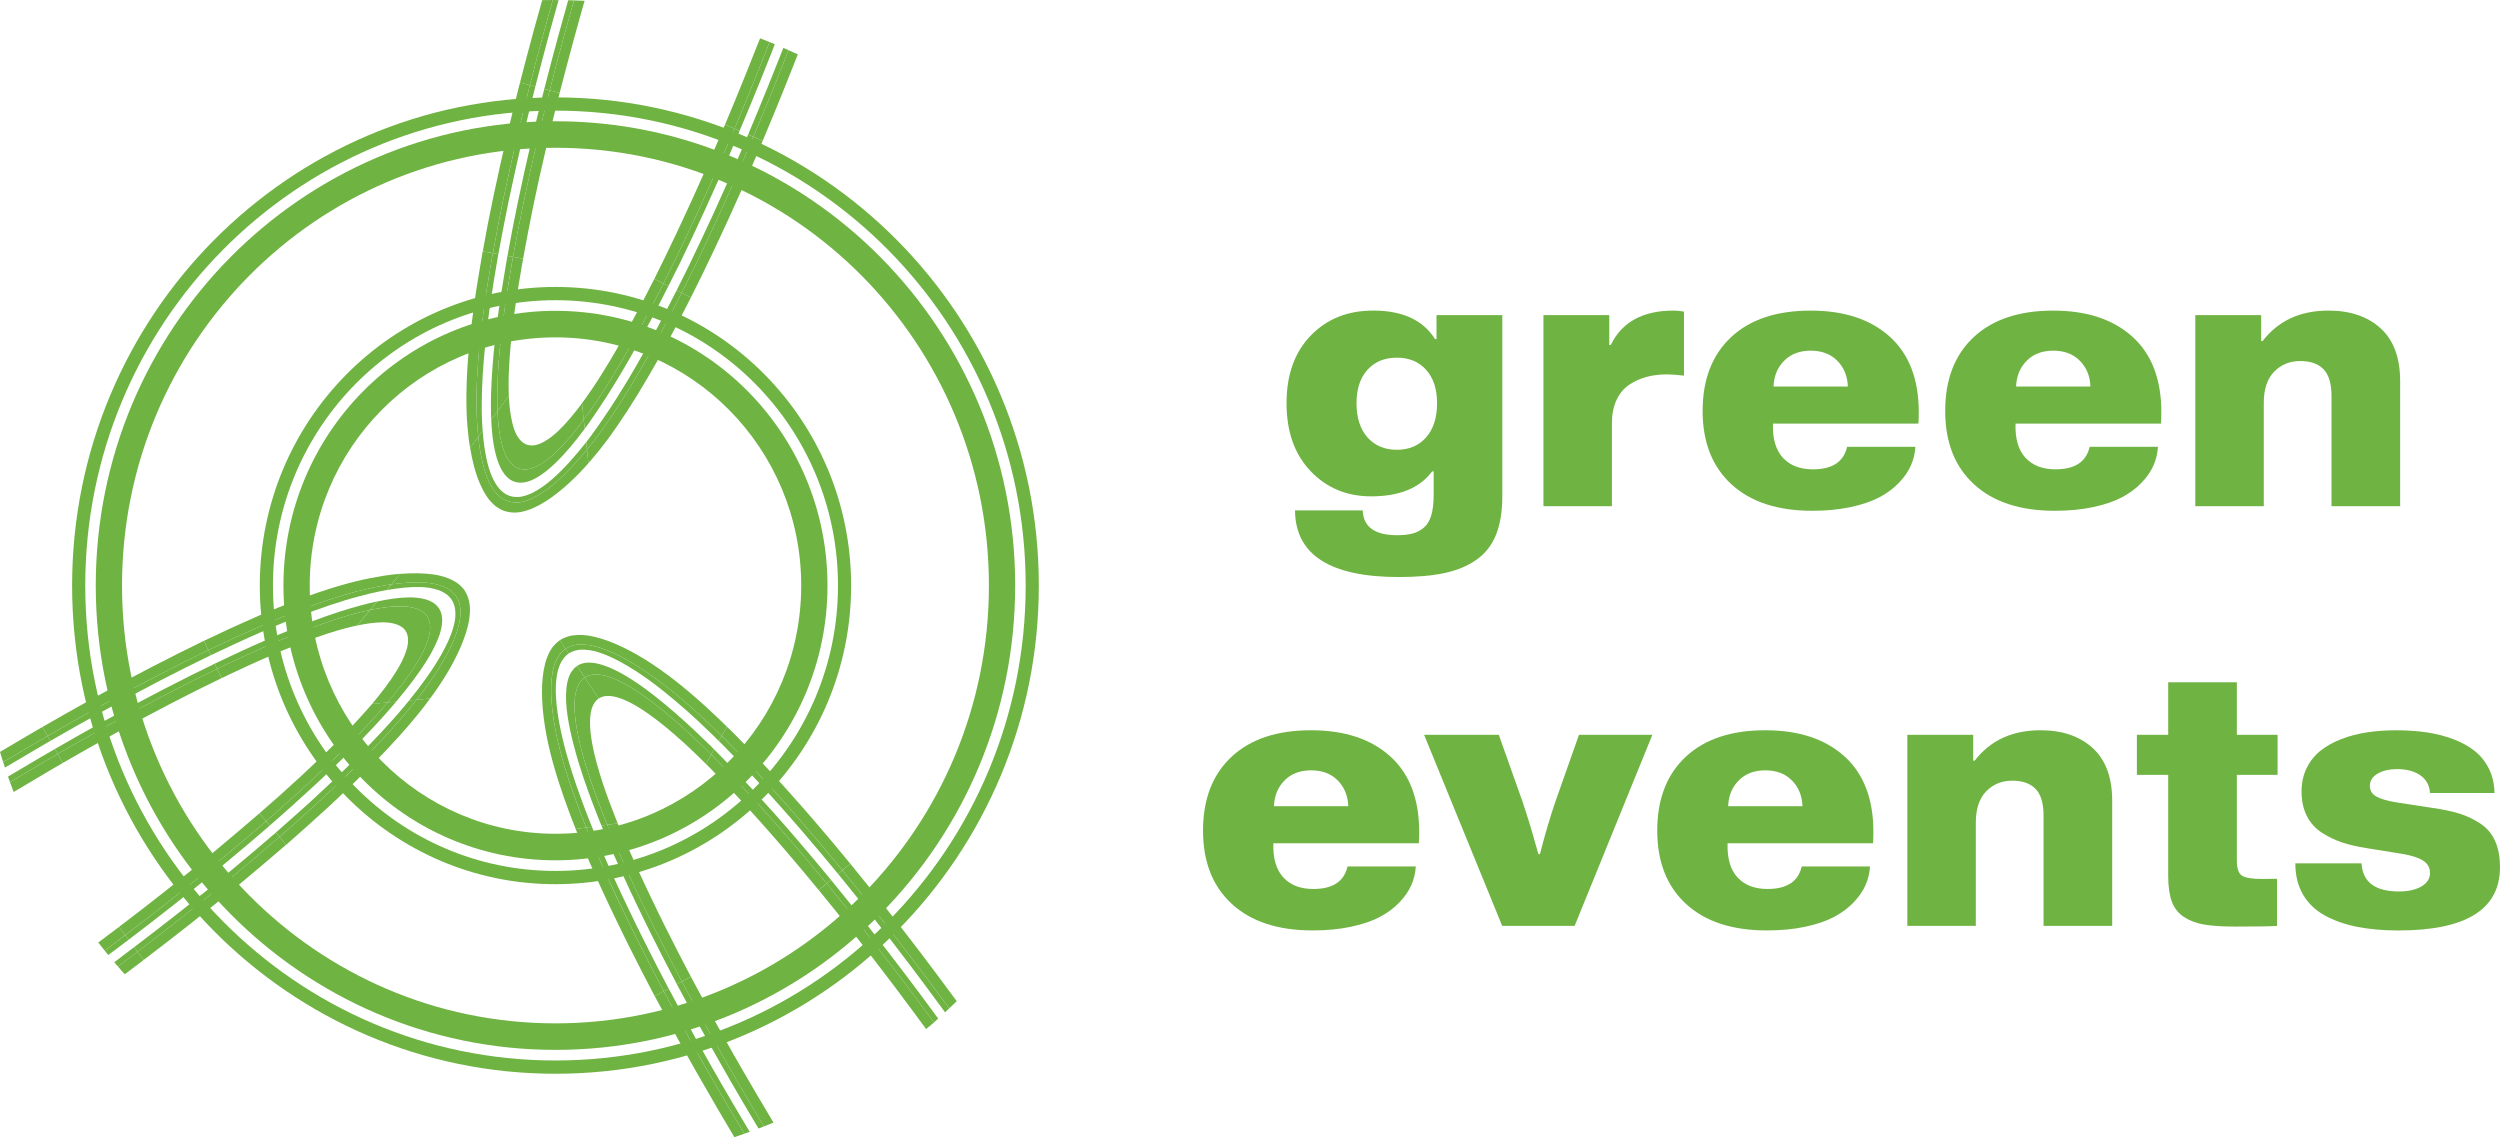 <?xml version="1.0" encoding="utf-8"?>
<!-- Generator: Adobe Illustrator 24.0.2, SVG Export Plug-In . SVG Version: 6.00 Build 0)  -->
<svg version="1.1" id="Capa_1" xmlns="http://www.w3.org/2000/svg" xmlns:xlink="http://www.w3.org/1999/xlink" x="0px" y="0px"
	 viewBox="0 0 137.538 62.561" enable-background="new 0 0 137.538 62.561" xml:space="preserve">
<g>
	<g>
		<path fill="#6FB342" d="M46.738,47.549l-0.39,0.336c0,0,1.546,1.883,3.035,3.817c1.272,1.642,2.5,3.313,2.84,3.773
			c0.137-0.131,0.275-0.263,0.412-0.394c-0.39-0.533-1.582-2.146-2.804-3.729c-1.496-1.941-3.049-3.832-3.049-3.832L46.738,47.549z"
			/>
		<path fill="#6FB342" d="M45.047,48.972c0,0,1.532,1.861,3.006,3.781c1.445,1.868,2.84,3.788,2.898,3.861
			c0.145-0.117,0.289-0.241,0.434-0.365c-0.202-0.277-1.525-2.08-2.89-3.846c-1.474-1.927-3.013-3.795-3.013-3.795L45.047,48.972z"
			/>
		<path fill="#6FB342" d="M46.109,48.081c0,0,1.546,1.883,3.035,3.81c1.293,1.679,2.544,3.379,2.847,3.802
			c0.079-0.073,0.159-0.146,0.231-0.219c-0.34-0.46-1.568-2.131-2.84-3.773c-1.489-1.934-3.035-3.817-3.035-3.817L46.109,48.081z"/>
		<path fill="#6FB342" d="M45.675,48.439l-0.195,0.168c0,0,1.539,1.868,3.013,3.795c1.366,1.766,2.688,3.569,2.89,3.846
			c0.079-0.073,0.152-0.139,0.231-0.212c-0.246-0.336-1.539-2.102-2.876-3.824c-1.481-1.927-3.02-3.802-3.02-3.802L45.675,48.439z"
			/>
		<path fill="#6FB342" d="M39.974,40.031l-0.267,0.46c0,0,0.123,0.124,0.34,0.336c0.101,0.109,0.231,0.241,0.376,0.387
			c0.145,0.146,0.296,0.307,0.47,0.482c0.636,0.664,1.474,1.555,2.283,2.467c1.626,1.825,3.172,3.715,3.172,3.715l0.39-0.328
			l0.043-0.029c0,0-1.546-1.905-3.187-3.737c-0.817-0.92-1.655-1.817-2.298-2.489c-0.181-0.182-0.347-0.358-0.499-0.511
			c-0.159-0.168-0.303-0.307-0.419-0.431c-0.246-0.234-0.383-0.372-0.383-0.372L39.974,40.031z"/>
		<path fill="#6FB342" d="M38.832,42.024c0,0,0.079,0.073,0.224,0.219c0.152,0.153,0.361,0.372,0.621,0.642
			c0.621,0.642,1.445,1.525,2.24,2.423c1.604,1.795,3.129,3.664,3.129,3.664l0.434-0.365c0,0-1.532-1.876-3.143-3.678
			c-0.802-0.905-1.626-1.788-2.255-2.445c-0.289-0.292-0.527-0.54-0.701-0.715c-0.159-0.168-0.253-0.255-0.253-0.255L38.832,42.024z
			"/>
		<path fill="#6FB342" d="M39.548,40.769c0,0,0.116,0.117,0.318,0.314c0.195,0.204,0.47,0.489,0.809,0.825
			c0.629,0.664,1.46,1.555,2.269,2.467c1.626,1.817,3.165,3.708,3.165,3.708l0.238-0.204c0,0-1.546-1.89-3.172-3.715
			c-0.809-0.912-1.648-1.803-2.283-2.467c-0.173-0.175-0.325-0.336-0.47-0.482c-0.145-0.146-0.275-0.277-0.376-0.387
			c-0.217-0.212-0.34-0.336-0.34-0.336L39.548,40.769z"/>
		<path fill="#6FB342" d="M39.259,41.272l-0.13,0.234c0,0,0.094,0.095,0.253,0.263c0.173,0.175,0.412,0.423,0.701,0.715
			c0.629,0.657,1.452,1.54,2.255,2.445c1.611,1.803,3.143,3.678,3.143,3.678l0.195-0.168l0.043-0.029c0,0-1.539-1.883-3.151-3.693
			c-0.809-0.905-1.633-1.795-2.262-2.445c-0.303-0.314-0.564-0.577-0.737-0.759c-0.181-0.182-0.282-0.285-0.282-0.285L39.259,41.272
			z"/>
		<path fill="#6FB342" d="M30.833,35.258l0.282,0.438c0,0,0.036-0.022,0.101-0.058c0.065-0.036,0.166-0.088,0.303-0.124
			c0.26-0.08,0.658-0.08,1.098,0.015c0.882,0.197,1.951,0.759,2.999,1.482c1.055,0.708,2.088,1.598,2.84,2.292
			c0.759,0.693,1.25,1.19,1.25,1.19l0.267-0.46l0.022-0.051c0,0-0.137-0.131-0.376-0.365c-0.246-0.234-0.593-0.562-1.019-0.949
			c-0.845-0.759-2.002-1.708-3.136-2.401c-1.134-0.701-2.226-1.168-3.129-1.306c-0.448-0.058-0.845-0.029-1.12,0.066
			c-0.137,0.044-0.238,0.095-0.311,0.131c-0.065,0.044-0.101,0.066-0.101,0.066L30.833,35.258z"/>
		<path fill="#6FB342" d="M32.936,38.426c0,0,0.022-0.015,0.072-0.036c0.043-0.022,0.116-0.058,0.21-0.08
			c0.195-0.044,0.484-0.029,0.802,0.073c0.65,0.197,1.416,0.693,2.132,1.241c0.715,0.547,1.38,1.153,1.872,1.613
			c0.491,0.467,0.809,0.788,0.809,0.788l0.296-0.518c0,0-0.376-0.372-0.954-0.92c-0.585-0.547-1.373-1.263-2.218-1.905
			c-0.838-0.65-1.749-1.226-2.507-1.467c-0.383-0.117-0.723-0.139-0.947-0.08c-0.058,0.015-0.108,0.022-0.152,0.044
			c-0.036,0.015-0.072,0.029-0.101,0.044c-0.051,0.036-0.079,0.051-0.079,0.051L32.936,38.426z"/>
		<path fill="#6FB342" d="M31.288,35.952c0,0,0.036-0.022,0.101-0.058c0.029-0.022,0.072-0.036,0.116-0.051
			c0.051-0.022,0.108-0.044,0.173-0.058c0.26-0.073,0.65-0.058,1.091,0.051c0.874,0.241,1.929,0.854,2.934,1.576
			c1.004,0.73,1.965,1.576,2.681,2.233c0.708,0.664,1.163,1.124,1.163,1.124l0.159-0.277c0,0-0.491-0.496-1.25-1.19
			c-0.751-0.693-1.785-1.584-2.84-2.292c-1.048-0.723-2.117-1.277-2.999-1.482c-0.441-0.095-0.838-0.095-1.098-0.015
			c-0.137,0.036-0.238,0.088-0.303,0.124c-0.065,0.036-0.101,0.058-0.101,0.058L31.288,35.952z"/>
		<path fill="#6FB342" d="M31.816,36.74l0.354,0.533c0,0,0.029-0.015,0.079-0.051c0.029-0.015,0.065-0.029,0.101-0.044
			c0.043-0.022,0.094-0.036,0.152-0.044c0.224-0.058,0.564-0.036,0.947,0.08c0.759,0.241,1.669,0.817,2.507,1.467
			c0.845,0.642,1.633,1.357,2.218,1.905c0.578,0.547,0.954,0.927,0.954,0.927l0.13-0.241l0.029-0.044c0,0-0.405-0.409-1.033-1
			c-0.629-0.591-1.489-1.365-2.399-2.065c-0.91-0.701-1.893-1.328-2.724-1.584c-0.412-0.131-0.78-0.153-1.019-0.095
			c-0.065,0.015-0.116,0.029-0.166,0.051c-0.043,0.015-0.079,0.029-0.108,0.051c-0.058,0.036-0.094,0.051-0.094,0.051L31.816,36.74z
			"/>
		<path fill="#6FB342" d="M31.729,45.6l0.52-0.073c0,0-0.267-0.642-0.614-1.613c-0.354-0.971-0.773-2.27-1.033-3.525
			c-0.253-1.248-0.369-2.46-0.21-3.365c0.072-0.445,0.231-0.817,0.412-1.029c0.036-0.058,0.079-0.102,0.123-0.139
			c0.036-0.044,0.065-0.073,0.101-0.095c0.058-0.044,0.087-0.073,0.087-0.073l-0.282-0.431l-0.029-0.036
			c0,0-0.036,0.022-0.094,0.073c-0.065,0.044-0.152,0.124-0.246,0.234c-0.195,0.219-0.376,0.584-0.484,1.022
			c-0.224,0.89-0.21,2.095,0,3.416c0.202,1.321,0.643,2.759,1.019,3.839c0.188,0.54,0.361,0.993,0.477,1.306
			c0.13,0.314,0.195,0.496,0.195,0.496L31.729,45.6z"/>
		<path fill="#6FB342" d="M33.984,45.301c0,0-0.173-0.423-0.412-1.058c-0.238-0.635-0.542-1.489-0.773-2.365
			c-0.231-0.876-0.39-1.781-0.325-2.46c0.029-0.336,0.123-0.613,0.246-0.774c0.058-0.08,0.108-0.139,0.152-0.168
			c0.043-0.029,0.065-0.051,0.065-0.051l-0.766-1.153c0,0-0.029,0.022-0.079,0.058c-0.022,0.015-0.051,0.044-0.079,0.08
			c-0.036,0.029-0.072,0.066-0.101,0.117c-0.137,0.19-0.253,0.511-0.289,0.912c-0.072,0.803,0.116,1.868,0.39,2.905
			c0.267,1.029,0.629,2.036,0.91,2.788c0.282,0.752,0.484,1.241,0.484,1.241L33.984,45.301z"/>
		<path fill="#6FB342" d="M32.567,45.491c0,0-0.253-0.606-0.585-1.518c-0.34-0.912-0.751-2.138-1.033-3.35
			c-0.289-1.212-0.455-2.43-0.332-3.335c0.058-0.452,0.202-0.825,0.369-1.036c0.036-0.058,0.079-0.102,0.116-0.139
			c0.036-0.044,0.072-0.073,0.101-0.095c0.058-0.044,0.087-0.066,0.087-0.066l-0.173-0.263c0,0-0.029,0.029-0.087,0.073
			c-0.036,0.022-0.065,0.051-0.101,0.095c-0.043,0.036-0.087,0.08-0.123,0.139c-0.181,0.212-0.34,0.584-0.412,1.029
			c-0.159,0.905-0.043,2.117,0.21,3.365c0.26,1.255,0.679,2.554,1.033,3.525c0.347,0.971,0.614,1.613,0.614,1.613L32.567,45.491z"/>
		<path fill="#6FB342" d="M33.138,45.41l0.267-0.036c0,0-0.202-0.489-0.484-1.241c-0.282-0.752-0.643-1.759-0.91-2.795
			c-0.275-1.029-0.462-2.095-0.39-2.897c0.036-0.401,0.152-0.723,0.289-0.912c0.029-0.051,0.065-0.088,0.101-0.117
			c0.029-0.036,0.058-0.066,0.079-0.08c0.051-0.036,0.079-0.058,0.079-0.058l-0.354-0.533l-0.072-0.102c0,0-0.029,0.022-0.079,0.066
			c-0.029,0.015-0.058,0.044-0.087,0.08c-0.036,0.036-0.072,0.08-0.108,0.131c-0.152,0.204-0.275,0.555-0.311,0.993
			c-0.087,0.869,0.123,2.022,0.419,3.138c0.289,1.124,0.679,2.211,0.983,3.029c0.303,0.81,0.527,1.343,0.527,1.343L33.138,45.41z"/>
		<path fill="#6FB342" d="M36.065,54.774l0.455-0.241c0,0-1.156-2.16-2.211-4.372c-0.535-1.102-1.041-2.219-1.402-3.065
			c-0.101-0.226-0.188-0.438-0.267-0.62c-0.079-0.197-0.152-0.365-0.21-0.504c-0.116-0.277-0.181-0.445-0.181-0.445l-0.52,0.073
			l-0.058,0.007c0,0,0.072,0.182,0.202,0.496c0.065,0.153,0.145,0.343,0.231,0.555c0.087,0.197,0.181,0.423,0.282,0.664
			c0.369,0.854,0.882,1.978,1.416,3.087c1.062,2.226,2.218,4.394,2.218,4.394L36.065,54.774z"/>
		<path fill="#6FB342" d="M38.009,53.73c0,0-1.142-2.138-2.175-4.313c-0.527-1.087-1.019-2.182-1.38-3.007
			c-0.145-0.343-0.267-0.628-0.347-0.825c-0.079-0.182-0.123-0.285-0.123-0.285l-0.578,0.073c0,0,0.051,0.124,0.137,0.343
			c0.094,0.219,0.231,0.54,0.397,0.92c0.361,0.832,0.86,1.941,1.38,3.029c1.048,2.19,2.189,4.328,2.189,4.328L38.009,53.73z"/>
		<path fill="#6FB342" d="M36.787,54.387c0,0-1.149-2.153-2.197-4.357c-0.535-1.102-1.041-2.219-1.402-3.058
			c-0.188-0.445-0.347-0.81-0.455-1.073c-0.108-0.263-0.166-0.409-0.166-0.409l-0.318,0.036c0,0,0.065,0.168,0.181,0.445
			c0.058,0.139,0.13,0.307,0.21,0.504c0.079,0.182,0.166,0.394,0.267,0.62c0.361,0.847,0.874,1.963,1.402,3.065
			c1.055,2.211,2.211,4.372,2.211,4.372L36.787,54.387z"/>
		<path fill="#6FB342" d="M37.286,54.117l0.224-0.124c0,0-1.142-2.138-2.189-4.328c-0.52-1.087-1.019-2.197-1.38-3.029
			c-0.166-0.38-0.303-0.701-0.397-0.92c-0.087-0.219-0.137-0.343-0.137-0.343l-0.267,0.036l-0.051,0.007
			c0,0,0.058,0.131,0.152,0.365c0.101,0.241,0.246,0.577,0.412,0.985c0.369,0.832,0.867,1.941,1.395,3.036
			c1.048,2.197,2.189,4.343,2.189,4.343L37.286,54.117z"/>
		<path fill="#6FB342" d="M40.95,62.372c-0.47-0.781-1.286-2.16-2.081-3.554c-1.207-2.124-2.356-4.284-2.356-4.284l-0.448,0.241
			l-0.043,0.029c0,0,1.142,2.168,2.363,4.299c0.759,1.336,1.539,2.657,2.016,3.459C40.581,62.503,40.769,62.437,40.95,62.372
			L40.95,62.372z"/>
		<path fill="#6FB342" d="M42.554,61.759c-0.419-0.693-1.33-2.233-2.218-3.788c-1.2-2.102-2.327-4.24-2.327-4.24l-0.499,0.263
			c0,0,1.134,2.146,2.341,4.255c0.853,1.511,1.734,2.992,2.175,3.722C42.2,61.904,42.38,61.832,42.554,61.759L42.554,61.759z"/>
		<path fill="#6FB342" d="M41.246,62.269c-0.462-0.774-1.301-2.182-2.11-3.605c-1.207-2.117-2.348-4.277-2.348-4.277l-0.275,0.146
			c0,0,1.149,2.16,2.356,4.284c0.795,1.394,1.611,2.773,2.081,3.554C41.044,62.335,41.145,62.306,41.246,62.269L41.246,62.269z"/>
		<path fill="#6FB342" d="M42.026,61.97c-0.441-0.73-1.322-2.211-2.175-3.722c-1.207-2.102-2.341-4.255-2.341-4.255l-0.224,0.124
			l-0.051,0.029c0,0,1.142,2.146,2.348,4.262c0.831,1.474,1.698,2.927,2.146,3.678C41.831,62.05,41.925,62.014,42.026,61.97
			L42.026,61.97z"/>
		<path fill="#6FB342" d="M7.876,52.774l-0.311-0.416c0,0-0.426,0.321-1.077,0.81c0.123,0.146,0.246,0.292,0.376,0.431
			c0.636-0.474,1.041-0.788,1.041-0.788L7.876,52.774z"/>
		<path fill="#6FB342" d="M6.547,50.993c0,0-0.448,0.343-1.142,0.861c0.116,0.153,0.238,0.299,0.354,0.445
			c0.686-0.511,1.127-0.854,1.127-0.854L6.547,50.993z"/>
		<path fill="#6FB342" d="M7.378,52.11c0,0-0.426,0.328-1.091,0.825c0.065,0.08,0.13,0.161,0.202,0.234
			c0.65-0.489,1.077-0.81,1.077-0.81L7.378,52.11z"/>
		<path fill="#6FB342" d="M7.045,51.658l-0.159-0.212c0,0-0.441,0.343-1.127,0.854c0.065,0.08,0.13,0.161,0.195,0.241
			c0.679-0.504,1.12-0.839,1.12-0.839L7.045,51.658z"/>
		<path fill="#6FB342" d="M15.709,46.432l-0.34-0.394c0,0-0.477,0.409-1.192,1.029c-0.715,0.606-1.684,1.409-2.659,2.197
			c-1.951,1.584-3.953,3.094-3.953,3.094l0.311,0.416l0.029,0.036c0,0,2.009-1.518,3.967-3.102c0.983-0.788,1.951-1.598,2.674-2.211
			c0.715-0.613,1.192-1.022,1.192-1.022L15.709,46.432z"/>
		<path fill="#6FB342" d="M14.271,44.746c0,0-0.47,0.401-1.178,1.007c-0.708,0.606-1.662,1.401-2.63,2.175
			c-1.929,1.569-3.916,3.065-3.916,3.065l0.34,0.452c0,0,1.994-1.503,3.931-3.073c0.968-0.781,1.929-1.576,2.637-2.182
			c0.708-0.606,1.185-1.014,1.185-1.014L14.271,44.746z"/>
		<path fill="#6FB342" d="M15.175,45.804c0,0-0.477,0.409-1.192,1.022c-0.715,0.606-1.684,1.409-2.652,2.197
			c-1.951,1.576-3.953,3.087-3.953,3.087l0.188,0.248c0,0,2.002-1.511,3.953-3.094c0.976-0.788,1.944-1.591,2.659-2.197
			c0.715-0.62,1.192-1.029,1.192-1.029L15.175,45.804z"/>
		<path fill="#6FB342" d="M14.806,45.374l-0.166-0.197c0,0-0.477,0.409-1.185,1.014c-0.708,0.606-1.669,1.401-2.637,2.182
			c-1.937,1.569-3.931,3.073-3.931,3.073l0.159,0.212l0.029,0.044c0,0,1.994-1.511,3.938-3.08c0.968-0.788,1.929-1.584,2.645-2.19
			c0.708-0.613,1.185-1.014,1.185-1.014L14.806,45.374z"/>
		<path fill="#6FB342" d="M23.6,38.433l-0.686,0.066c0,0-0.412,0.533-1.106,1.321c-0.686,0.788-1.684,1.825-2.703,2.817
			c-0.932,0.89-1.843,1.73-2.551,2.365c-0.708,0.628-1.178,1.044-1.178,1.044l0.332,0.387l0.036,0.044c0,0,0.47-0.423,1.185-1.051
			c0.347-0.314,0.759-0.686,1.2-1.087c0.217-0.204,0.441-0.416,0.665-0.628c0.238-0.219,0.47-0.445,0.708-0.671
			c1.134-1.102,2.247-2.27,2.992-3.146c0.752-0.876,1.171-1.467,1.171-1.467L23.6,38.433z"/>
		<path fill="#6FB342" d="M20.471,38.725c0,0-0.303,0.358-0.773,0.868c-0.47,0.518-1.113,1.175-1.792,1.832
			c-0.217,0.212-0.434,0.416-0.65,0.62c-0.224,0.212-0.441,0.416-0.65,0.613c-0.426,0.394-0.831,0.752-1.171,1.066
			c-0.701,0.613-1.163,1.022-1.163,1.022l0.369,0.431c0,0,0.462-0.409,1.163-1.029c0.694-0.613,1.626-1.474,2.5-2.321
			c0.795-0.766,1.554-1.547,2.11-2.153c0.556-0.606,0.91-1.029,0.91-1.029L20.471,38.725z"/>
		<path fill="#6FB342" d="M22.509,38.535c0,0-0.405,0.511-1.069,1.248c-0.665,0.737-1.597,1.701-2.558,2.627
			c-0.91,0.883-1.828,1.73-2.536,2.357c-0.701,0.62-1.171,1.036-1.171,1.036l0.202,0.241c0,0,0.47-0.416,1.178-1.044
			c0.708-0.635,1.619-1.474,2.551-2.372c1.019-0.985,2.016-2.022,2.703-2.81c0.694-0.788,1.106-1.321,1.106-1.321L22.509,38.535z"/>
		<path fill="#6FB342" d="M21.721,38.608l-0.397,0.036c0,0-0.354,0.423-0.91,1.029c-0.556,0.606-1.315,1.387-2.11,2.153
			c-0.874,0.847-1.806,1.708-2.5,2.321c-0.701,0.62-1.163,1.029-1.163,1.029l0.166,0.197l0.036,0.044c0,0,0.462-0.416,1.171-1.036
			c0.694-0.62,1.619-1.467,2.507-2.328c0.86-0.832,1.691-1.679,2.291-2.335c0.6-0.657,0.983-1.117,0.983-1.117L21.721,38.608z"/>
		<path fill="#6FB342" d="M21.974,31.624l-0.441,0.525c0.629-0.088,1.25-0.139,1.872-0.095c0.311,0.029,0.621,0.08,0.918,0.19
			c0.152,0.051,0.296,0.131,0.434,0.219c0.13,0.102,0.246,0.219,0.347,0.35c0.145,0.234,0.217,0.511,0.231,0.774
			c0.007,0.263-0.029,0.525-0.087,0.774c-0.123,0.504-0.325,0.978-0.556,1.438c-0.47,0.92-1.077,1.81-1.77,2.7l0.679-0.066
			l0.065-0.007c0.715-0.971,1.293-1.927,1.698-2.883c0.195-0.474,0.369-0.956,0.448-1.467c0.036-0.255,0.058-0.518,0.029-0.788
			c-0.029-0.263-0.116-0.54-0.267-0.788c-0.101-0.146-0.224-0.27-0.361-0.38c-0.13-0.102-0.275-0.182-0.419-0.248
			c-0.296-0.139-0.6-0.212-0.903-0.263c-0.614-0.088-1.236-0.088-1.879-0.036L21.974,31.624z"/>
		<path fill="#6FB342" d="M19.655,34.412c0.455-0.095,0.918-0.168,1.387-0.175c0.231,0,0.47,0.022,0.694,0.088
			c0.224,0.058,0.441,0.182,0.578,0.38c0.21,0.336,0.145,0.759,0.029,1.117c-0.123,0.372-0.303,0.715-0.499,1.044
			c-0.405,0.664-0.882,1.27-1.373,1.861l0.853-0.08c0.585-0.693,1.149-1.416,1.619-2.19c0.238-0.394,0.455-0.796,0.593-1.233
			c0.072-0.219,0.123-0.438,0.13-0.671c0.007-0.226-0.043-0.46-0.166-0.65c-0.159-0.234-0.412-0.372-0.679-0.445
			c-0.267-0.08-0.542-0.102-0.817-0.102c-0.549,0-1.098,0.088-1.64,0.204L19.655,34.412z"/>
		<path fill="#6FB342" d="M21.273,32.463c0.621-0.109,1.25-0.182,1.872-0.168c0.311,0.015,0.629,0.051,0.925,0.153
			c0.152,0.044,0.296,0.117,0.434,0.204c0.13,0.088,0.246,0.204,0.34,0.336c0.152,0.226,0.21,0.496,0.21,0.759
			c0.007,0.263-0.043,0.518-0.116,0.766c-0.137,0.504-0.369,0.971-0.614,1.423c-0.506,0.905-1.134,1.759-1.814,2.598l0.412-0.036
			c0.694-0.89,1.301-1.781,1.77-2.7c0.231-0.46,0.434-0.934,0.556-1.438c0.058-0.248,0.094-0.511,0.087-0.774
			c-0.014-0.263-0.087-0.54-0.231-0.774c-0.101-0.131-0.217-0.248-0.347-0.35c-0.137-0.088-0.282-0.168-0.434-0.219
			c-0.296-0.109-0.607-0.161-0.918-0.19c-0.621-0.044-1.243,0.007-1.872,0.095L21.273,32.463z"/>
		<path fill="#6FB342" d="M20.688,33.164l-0.325,0.394c0.542-0.117,1.091-0.204,1.64-0.204c0.275,0,0.549,0.022,0.817,0.102
			c0.267,0.073,0.52,0.212,0.679,0.445c0.123,0.19,0.173,0.423,0.166,0.65c-0.007,0.234-0.058,0.452-0.13,0.671
			c-0.137,0.438-0.354,0.839-0.593,1.233c-0.47,0.774-1.033,1.496-1.619,2.19l0.397-0.036l0.072-0.007
			c0.636-0.752,1.243-1.533,1.756-2.372c0.253-0.423,0.484-0.869,0.643-1.336c0.072-0.234,0.13-0.482,0.137-0.73
			c0.007-0.241-0.043-0.496-0.181-0.701c-0.087-0.124-0.195-0.226-0.325-0.314c-0.13-0.073-0.267-0.139-0.412-0.175
			c-0.282-0.08-0.585-0.109-0.882-0.109c-0.6,0.007-1.192,0.102-1.778,0.226L20.688,33.164z"/>
		<path fill="#6FB342" d="M11.244,35.302l0.217,0.467c0,0,0.571-0.277,1.424-0.671c0.217-0.095,0.448-0.204,0.694-0.314
			c0.275-0.117,0.556-0.248,0.86-0.38c0.607-0.263,1.265-0.533,1.929-0.788c1.315-0.511,2.63-0.934,3.591-1.16
			c0.477-0.117,0.874-0.197,1.149-0.241c0.275-0.051,0.426-0.073,0.426-0.073l0.441-0.518l0.043-0.058c0,0-0.159,0.015-0.448,0.044
			c-0.282,0.036-0.694,0.095-1.2,0.197c-1.012,0.19-2.464,0.613-3.931,1.175c-0.73,0.277-1.467,0.577-2.153,0.869
			c-0.325,0.146-0.643,0.285-0.939,0.416c-0.246,0.109-0.477,0.219-0.694,0.314c-0.867,0.401-1.431,0.671-1.431,0.671L11.244,35.302
			z"/>
		<path fill="#6FB342" d="M12.19,37.309c0,0,0.556-0.27,1.395-0.657c0.21-0.095,0.441-0.197,0.679-0.307
			c0.195-0.088,0.405-0.182,0.614-0.27c0.397-0.175,0.824-0.358,1.257-0.525c0.86-0.35,1.734-0.657,2.399-0.854
			c0.665-0.197,1.12-0.285,1.12-0.285l0.708-0.854c0,0-0.535,0.102-1.322,0.336c-0.78,0.234-1.814,0.598-2.833,1.007
			c-0.506,0.197-1.004,0.409-1.474,0.613c-0.246,0.109-0.477,0.212-0.701,0.314c-0.238,0.109-0.47,0.212-0.679,0.307
			c-0.845,0.387-1.409,0.664-1.409,0.664L12.19,37.309z"/>
		<path fill="#6FB342" d="M11.598,36.046c0,0,0.564-0.27,1.416-0.664c0.817-0.38,2.081-0.941,3.309-1.423
			c1.236-0.482,2.479-0.905,3.411-1.146c0.925-0.255,1.539-0.35,1.539-0.35l0.26-0.321c0,0-0.152,0.022-0.426,0.073
			c-0.275,0.044-0.672,0.124-1.149,0.241c-0.961,0.226-2.276,0.65-3.591,1.16c-0.665,0.255-1.322,0.525-1.929,0.788
			c-0.303,0.131-0.585,0.263-0.86,0.38c-0.246,0.109-0.477,0.219-0.694,0.314c-0.853,0.394-1.424,0.671-1.424,0.671L11.598,36.046z"
			/>
		<path fill="#6FB342" d="M11.836,36.557l0.108,0.241c0,0,0.564-0.277,1.409-0.664c0.21-0.095,0.441-0.197,0.679-0.307
			c0.224-0.102,0.455-0.204,0.701-0.314c0.47-0.204,0.968-0.416,1.481-0.613c1.012-0.409,2.045-0.774,2.825-1.007
			c0.788-0.234,1.322-0.336,1.322-0.336l0.325-0.394l0.065-0.073c0,0-0.578,0.109-1.431,0.365c-0.853,0.248-1.973,0.642-3.071,1.087
			c-1.106,0.438-2.161,0.905-3.028,1.306c-0.845,0.394-1.409,0.664-1.409,0.664L11.836,36.557z"/>
		<path fill="#6FB342" d="M2.356,40.039l0.26,0.452c0,0,2.168-1.263,4.379-2.445c1.106-0.591,2.218-1.168,3.057-1.584
			c0.845-0.416,1.409-0.693,1.409-0.693l-0.217-0.467l-0.022-0.051c0,0-0.571,0.285-1.416,0.701c-0.845,0.423-1.965,1-3.078,1.591
			c-2.218,1.19-4.393,2.452-4.393,2.452L2.356,40.039z"/>
		<path fill="#6FB342" d="M3.454,41.973c0,0,2.146-1.248,4.328-2.416c1.091-0.584,2.197-1.153,3.02-1.569
			c0.831-0.409,1.387-0.679,1.387-0.679l-0.246-0.511c0,0-0.556,0.27-1.387,0.679C9.719,37.9,8.613,38.47,7.522,39.053
			c-2.197,1.175-4.35,2.423-4.35,2.423L3.454,41.973z"/>
		<path fill="#6FB342" d="M2.768,40.761c0,0,2.161-1.255,4.372-2.438c1.098-0.591,2.211-1.168,3.049-1.584
			c0.845-0.416,1.409-0.693,1.409-0.693l-0.137-0.277c0,0-0.564,0.277-1.409,0.693c-0.838,0.416-1.951,0.993-3.057,1.584
			c-2.211,1.182-4.379,2.445-4.379,2.445L2.768,40.761z"/>
		<path fill="#6FB342" d="M3.042,41.25l0.13,0.226c0,0,2.153-1.248,4.35-2.423c1.091-0.584,2.197-1.153,3.035-1.576
			c0.831-0.409,1.387-0.679,1.387-0.679l-0.108-0.241l-0.022-0.044c0,0-0.556,0.277-1.395,0.686
			c-0.838,0.416-1.944,0.993-3.042,1.576c-2.204,1.175-4.357,2.43-4.357,2.43L3.042,41.25z"/>
		<path fill="#6FB342" d="M0.173,41.929c1.373-0.825,2.442-1.438,2.442-1.438l-0.26-0.452l-0.022-0.044c0,0-1.012,0.584-2.334,1.372
			C0.058,41.557,0.116,41.739,0.173,41.929L0.173,41.929z"/>
		<path fill="#6FB342" d="M0.752,43.571c1.496-0.898,2.703-1.598,2.703-1.598l-0.282-0.496c0,0-1.163,0.679-2.623,1.555
			C0.614,43.206,0.679,43.389,0.752,43.571L0.752,43.571z"/>
		<path fill="#6FB342" d="M0.275,42.228c1.395-0.832,2.493-1.467,2.493-1.467l-0.152-0.27c0,0-1.069,0.613-2.442,1.438
			C0.21,42.031,0.238,42.133,0.275,42.228L0.275,42.228z"/>
		<path fill="#6FB342" d="M0.549,43.031c1.46-0.876,2.623-1.555,2.623-1.555l-0.13-0.226L3.02,41.206c0,0-1.142,0.657-2.58,1.518
			C0.477,42.827,0.513,42.929,0.549,43.031L0.549,43.031z"/>
		<path fill="#6FB342" d="M28.658,4.554l0.491,0.131c0,0,0.585-2.292,1.228-4.561L30.414,0c-0.195,0-0.39,0.007-0.585,0.007
			C29.186,2.27,28.608,4.54,28.608,4.54L28.658,4.554z"/>
		<path fill="#6FB342" d="M30.79,5.109c0,0,0.578-2.262,1.214-4.518c0.051-0.182,0.108-0.365,0.159-0.547
			c-0.195-0.007-0.39-0.015-0.585-0.022c-0.036,0.139-0.072,0.277-0.116,0.409c-0.643,2.262-1.221,4.54-1.221,4.54L30.79,5.109z"/>
		<path fill="#6FB342" d="M29.453,4.759c0,0,0.578-2.284,1.221-4.554l0.058-0.197C30.645,0,30.551,0,30.457,0l0,0h-0.043
			l-0.036,0.124c-0.643,2.27-1.228,4.561-1.228,4.561L29.453,4.759z"/>
		<path fill="#6FB342" d="M29.995,4.904l0.246,0.066c0,0,0.578-2.277,1.221-4.54l0.116-0.409c-0.101,0-0.21-0.007-0.318-0.007
			L31.166,0.35c-0.643,2.262-1.221,4.54-1.221,4.54L29.995,4.904z"/>
		<path fill="#6FB342" d="M26.606,13.838l0.513,0.088c0,0,0.108-0.584,0.267-1.452c0.166-0.876,0.405-2.036,0.665-3.189
			c0.506-2.314,1.098-4.598,1.098-4.598l-0.491-0.131L28.608,4.54c0,0-0.593,2.299-1.106,4.62c-0.26,1.16-0.499,2.328-0.672,3.204
			c-0.159,0.876-0.267,1.46-0.267,1.46L26.606,13.838z"/>
		<path fill="#6FB342" d="M28.781,14.232c0,0,0.101-0.577,0.267-1.43c0.159-0.861,0.397-2.007,0.65-3.146
			c0.506-2.277,1.091-4.547,1.091-4.547L30.241,4.97c0,0-0.585,2.27-1.091,4.561c-0.253,1.146-0.491,2.292-0.658,3.16
			c-0.159,0.861-0.267,1.438-0.267,1.438L28.781,14.232z"/>
		<path fill="#6FB342" d="M27.415,13.984c0,0,0.108-0.584,0.275-1.452c0.166-0.869,0.405-2.029,0.665-3.182
			c0.506-2.306,1.098-4.591,1.098-4.591L29.15,4.686c0,0-0.593,2.284-1.098,4.598c-0.26,1.153-0.499,2.314-0.665,3.189
			c-0.159,0.869-0.267,1.452-0.267,1.452L27.415,13.984z"/>
		<path fill="#6FB342" d="M27.972,14.086l0.253,0.044c0,0,0.108-0.577,0.267-1.438c0.166-0.868,0.405-2.014,0.658-3.16
			c0.506-2.292,1.091-4.561,1.091-4.561l-0.246-0.066L29.944,4.89c0,0-0.593,2.277-1.098,4.576c-0.253,1.146-0.491,2.299-0.658,3.16
			c-0.159,0.869-0.267,1.445-0.267,1.445L27.972,14.086z"/>
		<path fill="#6FB342" d="M25.905,24.581l0.405-0.547c0,0-0.014-0.153-0.036-0.416c-0.022-0.27-0.051-0.65-0.058-1.124
			c-0.022-0.941,0.036-2.248,0.173-3.583c0.072-0.664,0.152-1.328,0.238-1.956c0.043-0.299,0.087-0.584,0.123-0.854
			c0.043-0.255,0.079-0.489,0.116-0.715c0.137-0.876,0.246-1.46,0.246-1.46l-0.506-0.088l-0.051-0.015c0,0-0.101,0.591-0.246,1.474
			c-0.036,0.219-0.072,0.46-0.116,0.715c-0.043,0.292-0.087,0.598-0.13,0.92c-0.101,0.701-0.188,1.445-0.26,2.182
			c-0.145,1.482-0.173,2.919-0.116,3.919c0.029,0.504,0.079,0.898,0.108,1.175c0.043,0.27,0.065,0.423,0.065,0.423L25.905,24.581z"
			/>
		<path fill="#6FB342" d="M27.993,21.793c0,0-0.022-0.438-0.007-1.095c0.022-0.657,0.079-1.533,0.181-2.401
			c0.051-0.438,0.101-0.869,0.159-1.277c0.036-0.226,0.065-0.452,0.101-0.664c0.036-0.241,0.072-0.474,0.108-0.693
			c0.137-0.861,0.246-1.43,0.246-1.43l-0.556-0.102c0,0-0.108,0.577-0.246,1.445c-0.036,0.212-0.072,0.445-0.108,0.693
			c-0.036,0.234-0.072,0.482-0.108,0.73c-0.072,0.482-0.137,0.993-0.195,1.503c-0.116,1.029-0.188,2.058-0.202,2.832
			c-0.022,0.774,0.007,1.292,0.007,1.292L27.993,21.793z"/>
		<path fill="#6FB342" d="M26.555,23.712c0,0-0.014-0.153-0.029-0.416c-0.007-0.263-0.029-0.635-0.022-1.095
			c0-0.912,0.072-2.153,0.21-3.401c0.065-0.62,0.137-1.248,0.224-1.832c0.087-0.606,0.159-1.087,0.231-1.533
			c0.145-0.876,0.246-1.452,0.246-1.452l-0.303-0.058c0,0-0.108,0.584-0.246,1.46c-0.036,0.226-0.072,0.46-0.116,0.715
			c-0.036,0.27-0.079,0.555-0.123,0.854c-0.087,0.628-0.166,1.292-0.238,1.956c-0.137,1.336-0.195,2.642-0.173,3.583
			c0.007,0.474,0.036,0.854,0.058,1.124c0.022,0.263,0.036,0.416,0.036,0.416L26.555,23.712z"/>
		<path fill="#6FB342" d="M27.083,23.004l0.289-0.38c0,0-0.029-0.518-0.007-1.292c0.014-0.774,0.087-1.803,0.202-2.832
			c0.058-0.511,0.123-1.022,0.195-1.503c0.036-0.248,0.072-0.496,0.108-0.73c0.036-0.248,0.072-0.482,0.108-0.693
			c0.137-0.869,0.246-1.445,0.246-1.445l-0.253-0.044l-0.051-0.015c0,0-0.108,0.584-0.246,1.452
			c-0.145,0.89-0.311,1.978-0.434,3.095c-0.123,1.109-0.202,2.226-0.224,3.065c-0.022,0.839,0.007,1.394,0.007,1.394L27.083,23.004z
			"/>
		<path fill="#6FB342" d="M32.365,25.413l-0.072-0.679c-0.607,0.737-1.228,1.409-1.915,1.971c-0.347,0.277-0.708,0.533-1.113,0.723
			c-0.202,0.088-0.419,0.168-0.643,0.204c-0.224,0.029-0.462,0.015-0.686-0.058c-0.34-0.117-0.607-0.365-0.795-0.65
			c-0.188-0.277-0.325-0.591-0.426-0.905c-0.217-0.635-0.332-1.299-0.405-1.985l-0.405,0.547l-0.043,0.051
			c0.116,0.693,0.275,1.35,0.535,1.963c0.137,0.307,0.289,0.606,0.499,0.883c0.116,0.131,0.231,0.263,0.376,0.372
			c0.145,0.109,0.303,0.197,0.477,0.263c0.238,0.073,0.491,0.102,0.723,0.08c0.231-0.022,0.455-0.088,0.665-0.161
			c0.419-0.161,0.795-0.38,1.163-0.635c0.723-0.518,1.402-1.153,2.074-1.912L32.365,25.413z"/>
		<path fill="#6FB342" d="M32.018,22.187c-0.397,0.533-0.817,1.051-1.293,1.511c-0.238,0.226-0.499,0.438-0.788,0.598
			c-0.282,0.161-0.621,0.277-0.947,0.168c-0.238-0.08-0.412-0.277-0.542-0.489c-0.123-0.219-0.202-0.46-0.26-0.701
			c-0.123-0.482-0.166-0.985-0.195-1.482l-0.621,0.832c0.029,0.584,0.079,1.175,0.224,1.752c0.072,0.285,0.166,0.569,0.311,0.825
			c0.145,0.248,0.361,0.482,0.636,0.577c0.383,0.131,0.788-0.007,1.12-0.197c0.34-0.19,0.643-0.438,0.925-0.708
			c0.571-0.54,1.062-1.153,1.525-1.781L32.018,22.187z"/>
		<path fill="#6FB342" d="M32.25,24.325c-0.571,0.723-1.163,1.409-1.828,2c-0.332,0.292-0.686,0.562-1.084,0.766
			c-0.202,0.102-0.412,0.182-0.629,0.226c-0.224,0.044-0.455,0.036-0.672-0.036c-0.332-0.117-0.585-0.372-0.759-0.657
			c-0.181-0.285-0.303-0.606-0.397-0.92c-0.188-0.65-0.275-1.321-0.325-1.992l-0.246,0.321c0.072,0.686,0.188,1.35,0.405,1.985
			c0.101,0.314,0.238,0.628,0.426,0.905c0.188,0.285,0.455,0.533,0.795,0.65c0.224,0.073,0.462,0.088,0.686,0.058
			c0.224-0.036,0.441-0.117,0.643-0.204c0.405-0.19,0.766-0.445,1.113-0.723c0.686-0.562,1.308-1.233,1.915-1.971L32.25,24.325z"/>
		<path fill="#6FB342" d="M32.163,23.508l-0.051-0.416c-0.462,0.628-0.954,1.241-1.525,1.781c-0.282,0.27-0.585,0.518-0.925,0.708
			c-0.332,0.19-0.737,0.328-1.12,0.197c-0.275-0.095-0.491-0.328-0.636-0.577c-0.145-0.255-0.238-0.54-0.311-0.825
			c-0.145-0.577-0.202-1.168-0.224-1.752l-0.289,0.38l-0.058,0.073c0.029,0.642,0.087,1.285,0.246,1.905
			c0.079,0.307,0.181,0.613,0.34,0.89c0.159,0.27,0.383,0.525,0.686,0.628c0.412,0.139,0.853-0.007,1.214-0.212
			c0.369-0.212,0.694-0.482,1.004-0.774c0.614-0.584,1.149-1.248,1.655-1.927L32.163,23.508z"/>
		<path fill="#6FB342" d="M37.965,16.348l-0.462-0.234c0,0-0.267,0.525-0.672,1.314c-0.21,0.394-0.448,0.847-0.715,1.336
			c-0.137,0.248-0.275,0.496-0.412,0.752c-0.166,0.285-0.332,0.577-0.499,0.869c-0.665,1.16-1.387,2.284-1.951,3.08
			c-0.564,0.796-0.961,1.27-0.961,1.27l0.072,0.679l0.007,0.073c0,0,0.108-0.124,0.296-0.35c0.195-0.226,0.462-0.562,0.78-0.985
			c0.629-0.854,1.445-2.095,2.197-3.394c0.181-0.314,0.376-0.657,0.549-0.956c0.137-0.263,0.282-0.511,0.419-0.759
			c0.26-0.489,0.506-0.949,0.715-1.35c0.405-0.788,0.679-1.321,0.679-1.321L37.965,16.348z"/>
		<path fill="#6FB342" d="M36,15.341c0,0-0.267,0.511-0.665,1.292c-0.202,0.387-0.441,0.832-0.701,1.314
			c-0.13,0.234-0.267,0.482-0.405,0.73c-0.108,0.19-0.217,0.38-0.325,0.577c-0.434,0.752-0.896,1.496-1.257,2.036
			c-0.369,0.547-0.629,0.898-0.629,0.898l0.094,0.905c0,0,0.311-0.416,0.744-1.058c0.426-0.635,0.968-1.511,1.481-2.408
			c0.13-0.219,0.26-0.445,0.383-0.671c0.137-0.248,0.275-0.496,0.412-0.737c0.26-0.482,0.499-0.934,0.701-1.321
			c0.397-0.781,0.665-1.299,0.665-1.299L36,15.341z"/>
		<path fill="#6FB342" d="M37.228,15.969c0,0-0.267,0.525-0.672,1.314c-0.202,0.394-0.448,0.847-0.708,1.336
			c-0.137,0.241-0.275,0.489-0.412,0.744c-0.152,0.27-0.311,0.54-0.462,0.81c-0.629,1.095-1.301,2.153-1.828,2.912
			c-0.52,0.766-0.896,1.241-0.896,1.241l0.043,0.409c0,0,0.397-0.474,0.961-1.27c0.564-0.796,1.286-1.919,1.951-3.08
			c0.166-0.292,0.332-0.584,0.499-0.869c0.137-0.255,0.275-0.504,0.412-0.752c0.267-0.489,0.506-0.941,0.715-1.336
			c0.405-0.788,0.672-1.314,0.672-1.314L37.228,15.969z"/>
		<path fill="#6FB342" d="M36.73,15.713l-0.231-0.117c0,0-0.267,0.518-0.665,1.299c-0.202,0.387-0.441,0.839-0.701,1.321
			c-0.137,0.241-0.275,0.489-0.412,0.737c-0.123,0.226-0.253,0.452-0.383,0.671c-0.513,0.898-1.055,1.773-1.481,2.408
			c-0.434,0.642-0.744,1.058-0.744,1.058l0.051,0.416l0.007,0.08c0,0,0.332-0.445,0.795-1.146c0.47-0.693,1.055-1.642,1.611-2.606
			c0.137-0.248,0.282-0.489,0.412-0.73c0.145-0.248,0.282-0.496,0.412-0.737c0.26-0.482,0.506-0.934,0.708-1.328
			c0.397-0.781,0.665-1.306,0.665-1.306L36.73,15.713z"/>
		<path fill="#6FB342" d="M41.918,7.729l-0.477-0.204c0,0-0.91,2.175-1.893,4.321c-0.491,1.08-0.997,2.146-1.387,2.941
			c-0.39,0.796-0.658,1.328-0.658,1.328l0.462,0.234l0.043,0.022c0,0,0.26-0.533,0.658-1.328c0.39-0.803,0.903-1.876,1.395-2.956
			c0.99-2.153,1.9-4.343,1.9-4.343L41.918,7.729z"/>
		<path fill="#6FB342" d="M39.887,6.853c0,0-0.903,2.16-1.879,4.277c-0.484,1.066-0.983,2.117-1.366,2.905
			C36.26,14.816,36,15.341,36,15.341l0.499,0.255c0,0,0.26-0.525,0.65-1.314c0.383-0.788,0.889-1.846,1.373-2.912
			c0.976-2.131,1.886-4.291,1.886-4.291L39.887,6.853z"/>
		<path fill="#6FB342" d="M41.159,7.401c0,0-0.91,2.175-1.893,4.321c-0.491,1.066-0.997,2.131-1.38,2.927
			c-0.397,0.796-0.658,1.321-0.658,1.321l0.275,0.146c0,0,0.267-0.533,0.658-1.328c0.39-0.796,0.896-1.861,1.387-2.941
			c0.983-2.146,1.893-4.321,1.893-4.321L41.159,7.401z"/>
		<path fill="#6FB342" d="M40.646,7.182l-0.238-0.102c0,0-0.91,2.16-1.886,4.291c-0.484,1.066-0.99,2.124-1.373,2.912
			c-0.39,0.788-0.65,1.314-0.65,1.314l0.231,0.117l0.043,0.022c0,0,0.26-0.525,0.658-1.314c0.383-0.788,0.889-1.854,1.373-2.919
			c0.983-2.138,1.886-4.306,1.886-4.306L40.646,7.182z"/>
		<path fill="#6FB342" d="M43.378,2.759l-0.152,0.394c-0.86,2.197-1.778,4.372-1.778,4.372l0.47,0.204l0.043,0.015
			c0,0,0.925-2.182,1.785-4.386l0.145-0.365C43.717,2.912,43.551,2.832,43.378,2.759L43.378,2.759z"/>
		<path fill="#6FB342" d="M41.817,2.109c-0.058,0.139-0.108,0.27-0.166,0.409c-0.853,2.182-1.763,4.335-1.763,4.335l0.52,0.226
			c0,0,0.91-2.16,1.77-4.35c0.051-0.139,0.108-0.277,0.159-0.416C42.164,2.241,41.99,2.175,41.817,2.109L41.817,2.109z"/>
		<path fill="#6FB342" d="M43.096,2.635l-0.159,0.401c-0.86,2.197-1.778,4.364-1.778,4.364l0.289,0.124c0,0,0.918-2.175,1.778-4.372
			l0.152-0.394C43.284,2.715,43.19,2.671,43.096,2.635L43.096,2.635z"/>
		<path fill="#6FB342" d="M42.337,2.314c-0.051,0.139-0.108,0.277-0.159,0.416c-0.86,2.189-1.77,4.35-1.77,4.35l0.238,0.102
			l0.043,0.015c0,0,0.918-2.16,1.778-4.35c0.051-0.139,0.108-0.277,0.159-0.416C42.532,2.394,42.438,2.35,42.337,2.314L42.337,2.314
			z"/>
		<path fill-rule="evenodd" clip-rule="evenodd" fill="#6FB342" d="M30.559,15.786c8.982,0,16.266,7.357,16.266,16.429
			s-7.284,16.429-16.266,16.429s-16.266-7.357-16.266-16.429S21.577,15.786,30.559,15.786L30.559,15.786z M30.559,16.516
			c8.584,0,15.543,7.028,15.543,15.699s-6.959,15.699-15.543,15.699s-15.543-7.028-15.543-15.699S21.974,16.516,30.559,16.516
			L30.559,16.516z"/>
		<path fill-rule="evenodd" clip-rule="evenodd" fill="#6FB342" d="M30.559,17.1c8.267,0,14.965,6.766,14.965,15.115
			S38.825,47.33,30.559,47.33s-14.965-6.766-14.965-15.115S22.292,17.1,30.559,17.1L30.559,17.1z M30.559,18.56
			c7.464,0,13.52,6.109,13.52,13.655c0,7.539-6.055,13.655-13.52,13.655c-7.472,0-13.52-6.116-13.52-13.655
			C17.039,24.668,23.087,18.56,30.559,18.56L30.559,18.56z"/>
		<path fill-rule="evenodd" clip-rule="evenodd" fill="#6FB342" d="M30.559,5.357c14.683,0,26.592,12.028,26.592,26.858
			S45.242,59.073,30.559,59.073S3.967,47.045,3.967,32.215S15.875,5.357,30.559,5.357L30.559,5.357z M30.559,6.087
			c14.286,0,25.869,11.699,25.869,26.128S44.844,58.343,30.559,58.343S4.69,46.644,4.69,32.215S16.273,6.087,30.559,6.087
			L30.559,6.087z"/>
		<path fill-rule="evenodd" clip-rule="evenodd" fill="#6FB342" d="M30.559,6.671c13.968,0,25.291,11.436,25.291,25.544
			S44.526,57.759,30.559,57.759S5.268,46.323,5.268,32.215S16.591,6.671,30.559,6.671L30.559,6.671z M30.559,8.13
			c13.173,0,23.846,10.78,23.846,24.085c0,13.298-10.673,24.085-23.846,24.085S6.713,45.512,6.713,32.215
			C6.713,18.91,17.386,8.13,30.559,8.13L30.559,8.13z"/>
	</g>
	<g>
		<path fill="#6FB342" d="M82.65,17.338v9.969c0,0.838-0.116,1.544-0.348,2.118c-0.232,0.574-0.592,1.031-1.079,1.373
			c-0.488,0.342-1.074,0.585-1.759,0.73c-0.685,0.145-1.519,0.218-2.501,0.218c-3.791,0-5.697-1.222-5.718-3.665h3.725
			c0.035,0.909,0.664,1.363,1.889,1.363c0.332,0,0.612-0.029,0.84-0.087c0.228-0.058,0.436-0.164,0.623-0.319
			c0.187-0.155,0.325-0.379,0.415-0.672c0.09-0.293,0.135-0.666,0.135-1.117v-1.315H78.79c-0.685,0.915-1.802,1.373-3.352,1.373
			c-1.342,0-2.454-0.463-3.336-1.388c-0.882-0.925-1.323-2.171-1.323-3.737s0.445-2.807,1.334-3.723s2.032-1.373,3.43-1.373
			c1.612,0,2.747,0.522,3.404,1.566h0.083v-1.315H82.65z M78.458,24.063c0.401-0.454,0.602-1.081,0.602-1.881
			c0-0.78-0.201-1.392-0.602-1.837c-0.401-0.445-0.937-0.667-1.608-0.667c-0.678,0-1.218,0.222-1.619,0.667
			c-0.401,0.445-0.602,1.057-0.602,1.837c0,0.799,0.201,1.426,0.602,1.881c0.401,0.454,0.941,0.682,1.619,0.682
			C77.52,24.745,78.056,24.518,78.458,24.063z"/>
		<path fill="#6FB342" d="M88.534,17.338v1.644h0.083c0.609-1.263,1.761-1.895,3.456-1.895c0.201,0,0.391,0.019,0.571,0.058v3.52
			c-0.388-0.045-0.702-0.068-0.944-0.068c-0.401,0-0.775,0.047-1.121,0.14c-0.346,0.094-0.664,0.238-0.955,0.435
			c-0.291,0.197-0.521,0.474-0.69,0.832c-0.169,0.358-0.254,0.782-0.254,1.271v4.574h-3.767V17.338H88.534z"/>
		<path fill="#6FB342" d="M105.132,25.601c-0.142,0.326-0.36,0.643-0.654,0.952c-0.294,0.309-0.654,0.577-1.079,0.803
			c-0.425,0.226-0.955,0.406-1.588,0.542c-0.633,0.135-1.337,0.203-2.112,0.203c-1.903,0-3.383-0.485-4.441-1.455
			c-1.058-0.97-1.588-2.316-1.588-4.037c0-1.728,0.521-3.08,1.562-4.056c1.041-0.977,2.503-1.465,4.384-1.465
			c1.84,0,3.291,0.479,4.353,1.436c1.062,0.957,1.593,2.345,1.593,4.163c0,0.271-0.007,0.477-0.021,0.619h-8.001
			c-0.028,0.825,0.154,1.45,0.545,1.876c0.391,0.425,0.943,0.638,1.655,0.638c1.065,0,1.692-0.413,1.878-1.238h3.757
			C105.355,24.935,105.274,25.275,105.132,25.601z M98.153,19.848c-0.367,0.371-0.56,0.843-0.581,1.417h4.089
			c-0.021-0.574-0.215-1.046-0.581-1.417c-0.367-0.371-0.854-0.556-1.463-0.556C99.008,19.292,98.52,19.477,98.153,19.848z"/>
		<path fill="#6FB342" d="M118.477,25.601c-0.142,0.326-0.36,0.643-0.654,0.952c-0.294,0.309-0.654,0.577-1.079,0.803
			c-0.425,0.226-0.955,0.406-1.588,0.542c-0.633,0.135-1.337,0.203-2.112,0.203c-1.903,0-3.383-0.485-4.441-1.455
			c-1.058-0.97-1.588-2.316-1.588-4.037c0-1.728,0.521-3.08,1.562-4.056c1.041-0.977,2.503-1.465,4.384-1.465
			c1.84,0,3.291,0.479,4.353,1.436c1.062,0.957,1.593,2.345,1.593,4.163c0,0.271-0.007,0.477-0.021,0.619h-8.001
			c-0.028,0.825,0.154,1.45,0.545,1.876c0.391,0.425,0.943,0.638,1.655,0.638c1.065,0,1.692-0.413,1.878-1.238h3.757
			C118.7,24.935,118.618,25.275,118.477,25.601z M111.498,19.848c-0.367,0.371-0.56,0.843-0.581,1.417h4.089
			c-0.021-0.574-0.215-1.046-0.581-1.417c-0.367-0.371-0.854-0.556-1.463-0.556C112.352,19.292,111.865,19.477,111.498,19.848z"/>
		<path fill="#6FB342" d="M124.397,18.76h0.083c0.858-1.115,2.065-1.673,3.622-1.673c1.197,0,2.153,0.326,2.869,0.977
			c0.716,0.651,1.074,1.621,1.074,2.911v6.875h-3.777v-6.063c0-0.677-0.145-1.167-0.436-1.47c-0.291-0.303-0.72-0.454-1.287-0.454
			c-0.574,0-1.052,0.195-1.432,0.585c-0.38,0.39-0.571,0.965-0.571,1.726v5.676h-3.767V17.338h3.622V18.76z"/>
	</g>
	<g>
		<path fill="#6FB342" d="M77.647,48.689c-0.142,0.326-0.36,0.643-0.654,0.952c-0.294,0.309-0.654,0.577-1.079,0.803
			c-0.425,0.226-0.955,0.406-1.588,0.541c-0.633,0.135-1.337,0.203-2.112,0.203c-1.903,0-3.383-0.485-4.441-1.455
			c-1.058-0.97-1.588-2.316-1.588-4.037c0-1.728,0.521-3.08,1.562-4.056c1.041-0.977,2.503-1.465,4.384-1.465
			c1.84,0,3.291,0.479,4.353,1.436c1.062,0.957,1.593,2.345,1.593,4.163c0,0.271-0.007,0.477-0.021,0.619h-8.001
			c-0.028,0.825,0.154,1.45,0.545,1.876c0.391,0.425,0.943,0.638,1.655,0.638c1.065,0,1.692-0.413,1.878-1.238h3.757
			C77.87,48.024,77.789,48.364,77.647,48.689z M70.669,42.936c-0.367,0.371-0.56,0.843-0.581,1.417h4.089
			c-0.021-0.574-0.215-1.046-0.581-1.417c-0.367-0.371-0.854-0.556-1.463-0.556S71.035,42.565,70.669,42.936z"/>
		<path fill="#6FB342" d="M86.629,50.937h-3.985l-4.296-10.511h4.109l1.308,3.684c0.131,0.387,0.27,0.82,0.415,1.3
			c0.145,0.48,0.256,0.865,0.332,1.156l0.125,0.425h0.083c0.27-1.057,0.553-2.021,0.851-2.891l1.297-3.674h4.037L86.629,50.937z"/>
		<path fill="#6FB342" d="M102.635,48.689c-0.142,0.326-0.36,0.643-0.654,0.952c-0.294,0.309-0.654,0.577-1.079,0.803
			c-0.425,0.226-0.955,0.406-1.588,0.541c-0.633,0.135-1.337,0.203-2.112,0.203c-1.903,0-3.383-0.485-4.441-1.455
			c-1.058-0.97-1.588-2.316-1.588-4.037c0-1.728,0.521-3.08,1.562-4.056c1.041-0.977,2.503-1.465,4.384-1.465
			c1.84,0,3.291,0.479,4.353,1.436c1.062,0.957,1.593,2.345,1.593,4.163c0,0.271-0.007,0.477-0.021,0.619h-8.001
			c-0.028,0.825,0.154,1.45,0.545,1.876c0.391,0.425,0.943,0.638,1.655,0.638c1.065,0,1.692-0.413,1.878-1.238h3.757
			C102.858,48.024,102.777,48.364,102.635,48.689z M95.656,42.936c-0.367,0.371-0.56,0.843-0.581,1.417h4.089
			c-0.021-0.574-0.215-1.046-0.581-1.417c-0.367-0.371-0.854-0.556-1.463-0.556S96.023,42.565,95.656,42.936z"/>
		<path fill="#6FB342" d="M108.555,41.848h0.083c0.858-1.115,2.065-1.673,3.622-1.673c1.197,0,2.153,0.325,2.869,0.977
			c0.716,0.651,1.074,1.621,1.074,2.91v6.875h-3.777v-6.063c0-0.677-0.145-1.167-0.436-1.47c-0.291-0.303-0.72-0.454-1.287-0.454
			c-0.574,0-1.052,0.195-1.432,0.585c-0.38,0.39-0.571,0.965-0.571,1.726v5.676h-3.767V40.427h3.622V41.848z"/>
		<path fill="#6FB342" d="M125.272,48.346v2.591c-0.228,0.026-1,0.039-2.314,0.039c-0.692,0-1.256-0.037-1.692-0.111
			s-0.809-0.214-1.121-0.421c-0.311-0.206-0.533-0.49-0.664-0.851c-0.131-0.361-0.197-0.828-0.197-1.402v-5.56h-1.723v-2.205h1.723
			v-2.891h3.777v2.891h2.241v2.205h-2.241v4.719c0,0.425,0.093,0.699,0.28,0.822c0.187,0.123,0.55,0.184,1.09,0.184
			C124.84,48.356,125.12,48.352,125.272,48.346z"/>
		<path fill="#6FB342" d="M133.159,42.656c-0.325-0.229-0.754-0.343-1.287-0.343c-0.429,0-0.785,0.084-1.069,0.251
			c-0.284,0.168-0.425,0.393-0.425,0.677c0,0.251,0.119,0.445,0.358,0.58c0.239,0.135,0.6,0.242,1.084,0.319l1.951,0.3
			c0.602,0.084,1.11,0.19,1.525,0.319c0.415,0.129,0.803,0.313,1.162,0.551c0.36,0.239,0.629,0.556,0.809,0.953
			c0.18,0.396,0.27,0.878,0.27,1.446c0,2.321-1.864,3.481-5.593,3.481c-0.844,0-1.603-0.068-2.278-0.203
			c-0.674-0.135-1.269-0.346-1.785-0.633c-0.515-0.287-0.911-0.672-1.188-1.155c-0.277-0.484-0.415-1.051-0.415-1.702h3.642
			c0.062,1.031,0.747,1.547,2.055,1.547c0.512,0,0.925-0.092,1.24-0.276c0.315-0.184,0.472-0.43,0.472-0.74
			c0-0.296-0.13-0.525-0.389-0.687s-0.645-0.284-1.157-0.367l-1.972-0.319c-0.491-0.077-0.927-0.179-1.308-0.304
			c-0.381-0.126-0.751-0.303-1.11-0.532c-0.36-0.229-0.638-0.535-0.835-0.919c-0.197-0.384-0.296-0.836-0.296-1.359
			c0-0.477,0.095-0.907,0.285-1.291c0.19-0.384,0.446-0.703,0.768-0.957c0.322-0.255,0.706-0.467,1.152-0.638
			s0.918-0.293,1.416-0.367c0.498-0.074,1.027-0.111,1.588-0.111c0.602,0,1.162,0.039,1.681,0.116
			c0.519,0.077,1.008,0.203,1.468,0.377c0.46,0.174,0.853,0.392,1.178,0.653c0.325,0.261,0.585,0.588,0.778,0.981
			c0.194,0.393,0.294,0.835,0.301,1.325h-3.549C133.661,43.208,133.484,42.884,133.159,42.656z"/>
	</g>
</g>
</svg>
